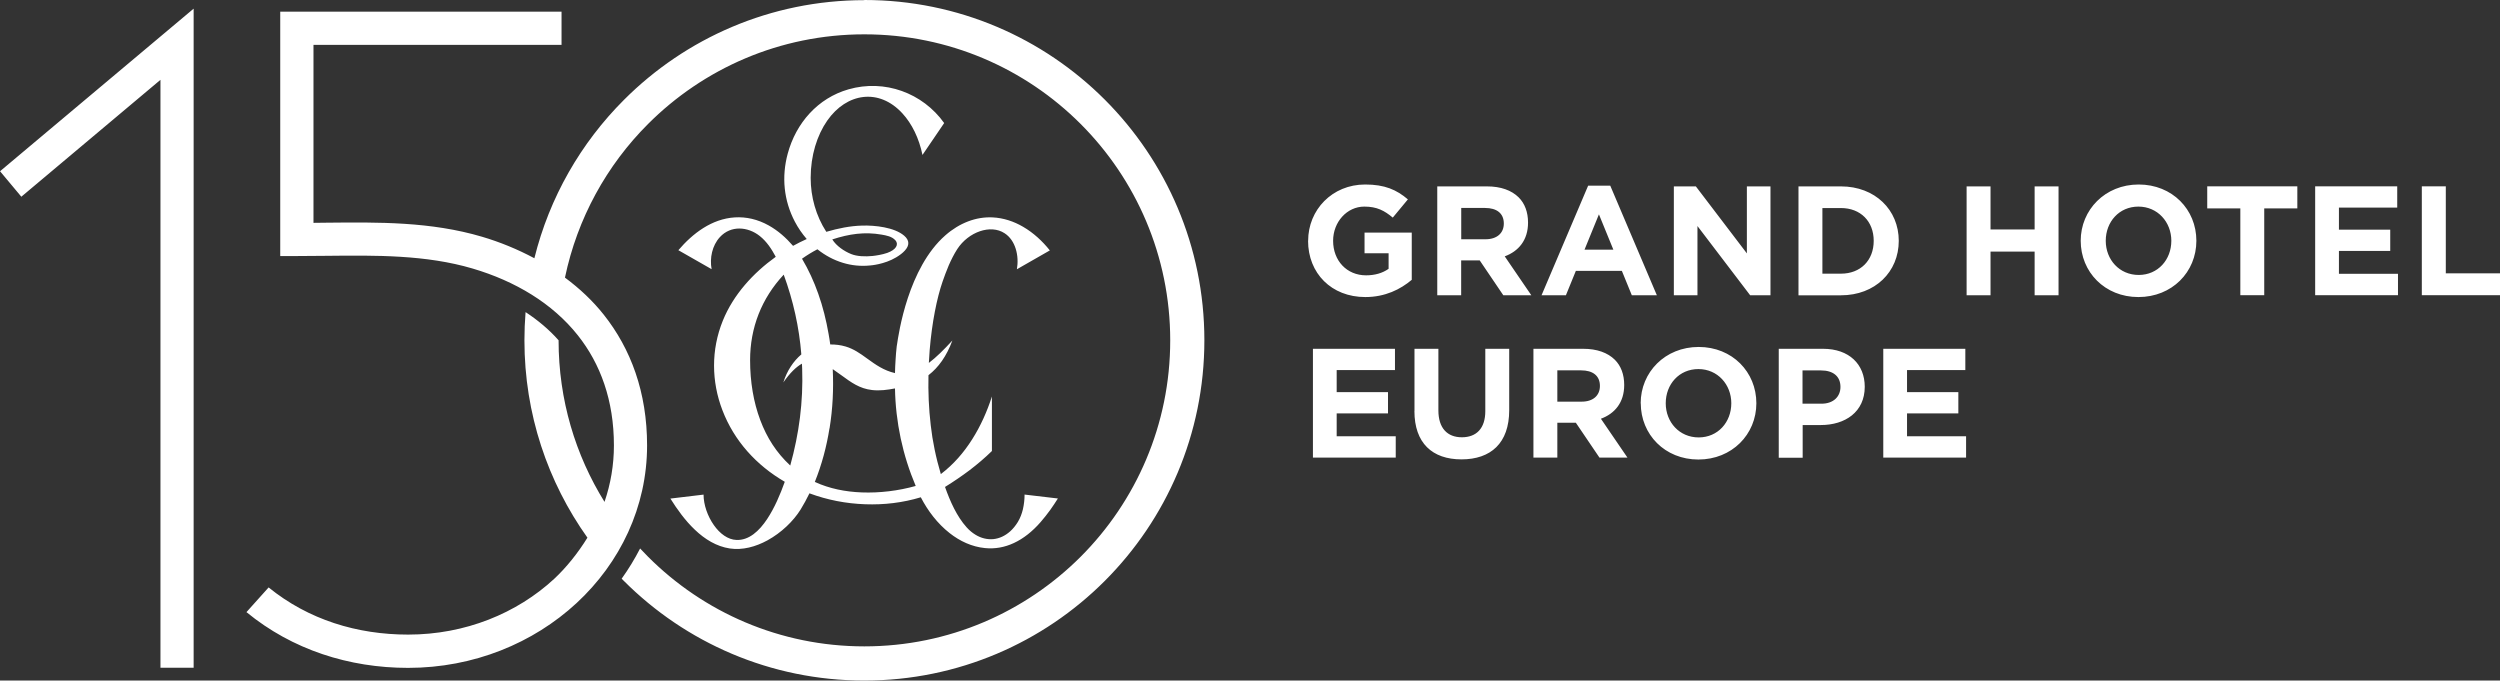<svg width="180" height="49" viewBox="0 0 180 49" fill="none" xmlns="http://www.w3.org/2000/svg">
<rect x="0" y="0" width="180" height="49" fill="#333333" stroke="none"/>
<path fill-rule="evenodd" clip-rule="evenodd" d="M161.304 15.006H158.921V13.415H165.408V15.006H163.025V21.252H161.304V15.006ZM0 12.332L13.942 0.623V48.076H11.553V5.748L1.536 14.164L0.005 12.332H0ZM62.232 0C68.992 0 75.113 2.74 79.545 7.175C83.977 11.61 86.715 17.735 86.715 24.5C86.715 31.265 83.977 37.39 79.545 41.825C75.113 46.26 68.992 49 62.232 49C55.471 49 49.35 46.26 44.918 41.825C44.863 41.77 44.814 41.721 44.76 41.666C45.257 40.972 45.7 40.245 46.088 39.49C46.273 39.692 46.465 39.889 46.661 40.086C50.645 44.073 56.154 46.539 62.232 46.539C68.309 46.539 73.818 44.073 77.807 40.086C81.791 36.099 84.256 30.587 84.256 24.506C84.256 18.424 81.791 12.912 77.807 8.925C73.823 4.938 68.314 2.472 62.232 2.472C56.149 2.472 50.645 4.938 46.661 8.925C43.688 11.895 41.568 15.717 40.677 19.988C41.726 20.765 42.677 21.656 43.47 22.657C45.415 25.107 46.59 28.235 46.59 32.069C46.59 36.504 44.65 40.518 41.513 43.422C38.398 46.304 34.108 48.087 29.381 48.087C25.134 48.087 21.041 46.78 17.745 44.073L19.341 42.295C22.205 44.62 25.713 45.691 29.386 45.691C33.501 45.691 37.223 44.155 39.907 41.672C40.764 40.873 41.606 39.829 42.295 38.713C39.442 34.705 37.759 29.805 37.759 24.511C37.759 23.822 37.786 23.144 37.841 22.471C38.731 23.056 39.535 23.729 40.218 24.5V24.511C40.218 28.782 41.431 32.769 43.53 36.143V36.121C43.967 34.841 44.202 33.48 44.202 32.069C44.202 28.815 43.224 26.184 41.606 24.145C39.77 21.831 37.087 20.24 34.037 19.337C30.67 18.342 27.08 18.381 23.517 18.419C22.806 18.424 22.09 18.435 21.374 18.435H20.177V0.842H40.431V3.232H22.571V16.045L23.5 16.034C27.244 15.996 31.015 15.952 34.709 17.046C35.983 17.423 37.261 17.943 38.475 18.594C39.562 14.202 41.83 10.281 44.929 7.186C49.361 2.751 55.482 0.011 62.242 0.011L62.232 0ZM73.769 35.618C73.769 35.957 73.73 36.318 73.648 36.673C73.572 36.985 73.457 37.297 73.288 37.576C73.124 37.844 72.938 38.073 72.736 38.254C72.364 38.587 71.949 38.773 71.517 38.817C71.085 38.855 70.642 38.752 70.233 38.5C70.008 38.363 69.795 38.188 69.599 37.969C69.238 37.57 68.943 37.1 68.691 36.608C68.44 36.116 68.227 35.585 68.041 35.06C68.659 34.677 69.249 34.278 69.828 33.841C70.386 33.414 70.921 32.96 71.418 32.473V28.547C71.074 29.619 70.604 30.674 70.003 31.62C69.385 32.599 68.659 33.431 67.74 34.136C67.566 33.551 67.413 32.955 67.292 32.359C67.172 31.784 67.079 31.205 67.014 30.625C66.871 29.416 66.822 28.197 66.85 27.016L66.861 27.005C67.571 26.452 68.15 25.654 68.571 24.516C67.954 25.189 67.407 25.73 66.877 26.13C66.893 25.818 66.915 25.506 66.937 25.2C67.101 23.215 67.456 21.459 67.866 20.273C67.992 19.912 68.139 19.512 68.309 19.108C68.484 18.709 68.686 18.304 68.921 17.938C69.325 17.314 69.932 16.86 70.561 16.647C71.178 16.439 71.823 16.461 72.331 16.794C72.73 17.052 72.987 17.456 73.129 17.905C73.282 18.386 73.299 18.916 73.216 19.387L75.588 18.03C75.058 17.363 74.408 16.762 73.665 16.33C72.998 15.941 72.255 15.69 71.468 15.652C70.867 15.624 70.276 15.723 69.703 15.941C69.129 16.16 68.577 16.494 68.068 16.942C65.385 19.288 64.702 24.008 64.582 24.828L64.565 24.927C64.527 25.255 64.5 25.572 64.483 25.884C64.461 26.206 64.445 26.534 64.439 26.863C63.636 26.677 63.062 26.272 62.407 25.796C61.937 25.452 61.461 25.118 60.882 24.948C60.51 24.839 60.166 24.801 59.778 24.801L59.718 24.396L59.657 24.035C59.488 23.062 59.248 22.088 58.914 21.148C58.603 20.267 58.22 19.43 57.745 18.627C58.1 18.375 58.466 18.151 58.854 17.948C59.401 18.386 60.018 18.72 60.685 18.922C61.308 19.113 61.969 19.184 62.652 19.113C62.652 19.113 63.663 19.048 64.527 18.528C64.784 18.375 64.997 18.211 65.144 18.047C65.489 17.675 65.494 17.309 65.101 16.97C64.396 16.363 62.98 16.215 62.084 16.242C61.204 16.264 60.335 16.445 59.494 16.691C58.75 15.542 58.368 14.175 58.368 12.808C58.368 11.194 58.827 9.734 59.565 8.679C60.958 6.688 63.286 6.322 64.975 8.165C65.658 8.909 66.172 9.953 66.418 11.156L67.981 8.859C66.423 6.683 63.691 5.688 61.095 6.431C58.876 7.066 57.313 8.859 56.717 11.058C56.264 12.731 56.428 14.432 57.231 15.963C57.471 16.417 57.75 16.822 58.084 17.21C57.745 17.363 57.422 17.522 57.1 17.702C56.592 17.117 56.023 16.609 55.346 16.231C54.553 15.788 53.722 15.602 52.908 15.652C51.252 15.755 49.886 16.794 48.842 18.014L51.236 19.381C51.088 18.583 51.274 17.68 51.831 17.073C52.618 16.215 53.837 16.308 54.701 16.991C55.214 17.402 55.548 17.921 55.854 18.49C54.225 19.66 52.804 21.213 52.045 23.084C51.187 25.195 51.225 27.475 52.012 29.531C52.859 31.746 54.466 33.507 56.504 34.688C56.176 35.602 55.772 36.559 55.236 37.368C54.662 38.237 53.925 38.91 53.028 38.877C52.405 38.855 51.826 38.418 51.4 37.811C50.946 37.171 50.656 36.334 50.656 35.612L48.268 35.897C48.749 36.663 49.328 37.477 50.028 38.139C50.744 38.823 51.58 39.342 52.547 39.49C53.455 39.627 54.406 39.37 55.258 38.905C56.258 38.358 57.122 37.521 57.641 36.69C57.876 36.312 58.084 35.919 58.28 35.52C59.581 36.001 60.914 36.258 62.297 36.307C63.647 36.356 65.002 36.198 66.298 35.804C66.806 36.788 67.5 37.696 68.369 38.38C69.112 38.965 69.976 39.37 70.921 39.462C71.637 39.534 72.337 39.408 73.003 39.096C73.686 38.779 74.331 38.27 74.922 37.592C75.168 37.313 75.397 37.013 75.616 36.717C75.812 36.438 75.998 36.165 76.168 35.891L73.752 35.607L73.769 35.618ZM57.696 25.517C57.537 23.543 57.116 21.662 56.428 19.775C54.832 21.487 54.007 23.592 54.007 25.933C54.007 27.486 54.252 28.952 54.739 30.248C55.214 31.516 55.903 32.594 56.898 33.518C57.537 31.216 57.838 28.93 57.756 26.54C57.756 26.419 57.745 26.299 57.739 26.184C57.324 26.419 56.881 26.841 56.4 27.535C56.668 26.682 57.127 26.004 57.696 25.517ZM64.467 17.303C64.226 17.024 63.816 16.953 63.478 16.893C62.254 16.68 61.15 16.838 59.925 17.238C60.215 17.708 60.783 18.091 61.286 18.293C61.707 18.462 62.286 18.484 62.827 18.43C63.084 18.402 63.51 18.337 63.877 18.211C64.516 17.981 64.729 17.609 64.472 17.303H64.467ZM59.723 30.838C59.515 32.156 59.166 33.463 58.668 34.699C59.723 35.186 60.882 35.41 62.04 35.454C63.336 35.503 64.68 35.339 65.931 34.989C65.462 33.879 65.101 32.741 64.849 31.56C64.598 30.373 64.461 29.176 64.439 27.967C63.893 28.071 63.346 28.148 62.784 28.082C61.882 27.978 61.281 27.53 60.576 27.016C60.368 26.868 60.166 26.72 59.958 26.578C60.024 28.011 59.958 29.422 59.729 30.838H59.723ZM149.811 17.336C149.811 15.11 151.565 13.284 153.986 13.284C156.407 13.284 158.139 15.083 158.139 17.336C158.139 19.589 156.385 21.388 153.964 21.388C151.543 21.388 149.811 19.584 149.811 17.336ZM156.336 17.336C156.336 15.991 155.352 14.875 153.964 14.875C152.576 14.875 151.614 15.974 151.614 17.336C151.614 18.698 152.598 19.797 153.986 19.797C155.374 19.797 156.336 18.698 156.336 17.336ZM135.596 25.113H141.504V26.644H137.306V28.235H141.001V29.766H137.306V31.413H141.558V32.949H135.596V25.113ZM128.059 25.113H131.262C133.131 25.113 134.262 26.223 134.262 27.847C134.262 29.663 132.852 30.603 131.098 30.603H129.792V32.955H128.07V25.118L128.059 25.113ZM131.147 29.066C132.011 29.066 132.513 28.552 132.513 27.858C132.513 27.087 131.978 26.671 131.114 26.671H129.781V29.066H131.147ZM118.129 29.034C118.129 26.802 119.883 24.981 122.304 24.981C124.726 24.981 126.458 26.786 126.458 29.034C126.458 31.281 124.698 33.086 122.283 33.086C119.867 33.086 118.135 31.281 118.135 29.034H118.129ZM124.654 29.034C124.654 27.688 123.671 26.573 122.283 26.573C120.894 26.573 119.933 27.672 119.933 29.034C119.933 30.395 120.916 31.494 122.304 31.494C123.693 31.494 124.654 30.395 124.654 29.034ZM110.407 25.113H113.987C114.981 25.113 115.752 25.391 116.271 25.905C116.708 26.343 116.943 26.956 116.943 27.721C116.943 28.984 116.26 29.783 115.265 30.149L117.178 32.949H115.162L113.462 30.439H112.128V32.949H110.407V25.113ZM113.877 28.919C114.713 28.919 115.194 28.47 115.194 27.787C115.194 27.048 114.681 26.666 113.839 26.666H112.128V28.919H113.872H113.877ZM101.843 29.591V25.113H103.564V29.548C103.564 30.822 104.204 31.484 105.253 31.484C106.303 31.484 106.942 30.844 106.942 29.602V25.113H108.663V29.537C108.663 31.91 107.33 33.075 105.226 33.075C103.122 33.075 101.838 31.899 101.838 29.591H101.843ZM94.531 25.113H100.438V26.644H96.241V28.235H99.936V29.766H96.241V31.413H100.493V32.949H94.531V25.113ZM141.596 13.42H143.318V16.521H146.493V13.42H148.215V21.257H146.493V18.113H143.318V21.257H141.596V13.42ZM129.491 13.42H132.546C135.005 13.42 136.711 15.11 136.711 17.341C136.711 19.573 135.011 21.262 132.546 21.262H129.491V13.426V13.42ZM132.546 19.704C133.956 19.704 134.907 18.752 134.907 17.341C134.907 15.931 133.956 14.979 132.546 14.979H131.213V19.704H132.546ZM120.512 13.42H122.102L125.775 18.244V13.42H127.474V21.257H126.01L122.217 16.275V21.257H120.517V13.42H120.512ZM114.347 13.366H115.938L119.293 21.257H117.49L116.774 19.502H113.462L112.746 21.257H110.992L114.347 13.366ZM116.162 17.976L115.123 15.433L114.085 17.976H116.167H116.162ZM103.483 13.42H107.062C108.057 13.42 108.827 13.699 109.347 14.213C109.784 14.651 110.019 15.269 110.019 16.029C110.019 17.292 109.336 18.091 108.341 18.457L110.254 21.257H108.237L106.538 18.747H105.204V21.257H103.483V13.42ZM106.953 17.227C107.789 17.227 108.275 16.778 108.275 16.095C108.275 15.356 107.762 14.973 106.92 14.973H105.209V17.227H106.953ZM94.186 17.336C94.186 15.11 95.919 13.284 98.291 13.284C99.701 13.284 100.553 13.661 101.368 14.355L100.28 15.668C99.679 15.165 99.138 14.875 98.231 14.875C96.979 14.875 95.984 15.985 95.984 17.336C95.984 18.769 96.968 19.824 98.356 19.824C98.985 19.824 99.542 19.666 99.979 19.354V18.233H98.247V16.745H101.646V20.147C100.837 20.831 99.733 21.388 98.302 21.388C95.864 21.388 94.181 19.677 94.181 17.336H94.186ZM174.376 13.415H176.098V19.682H180V21.252H174.371V13.415H174.376ZM166.692 13.415H172.6V14.946H168.403V16.538H172.097V18.069H168.403V19.715H172.655V21.252H166.692V13.415Z" fill="white"/>
</svg>
